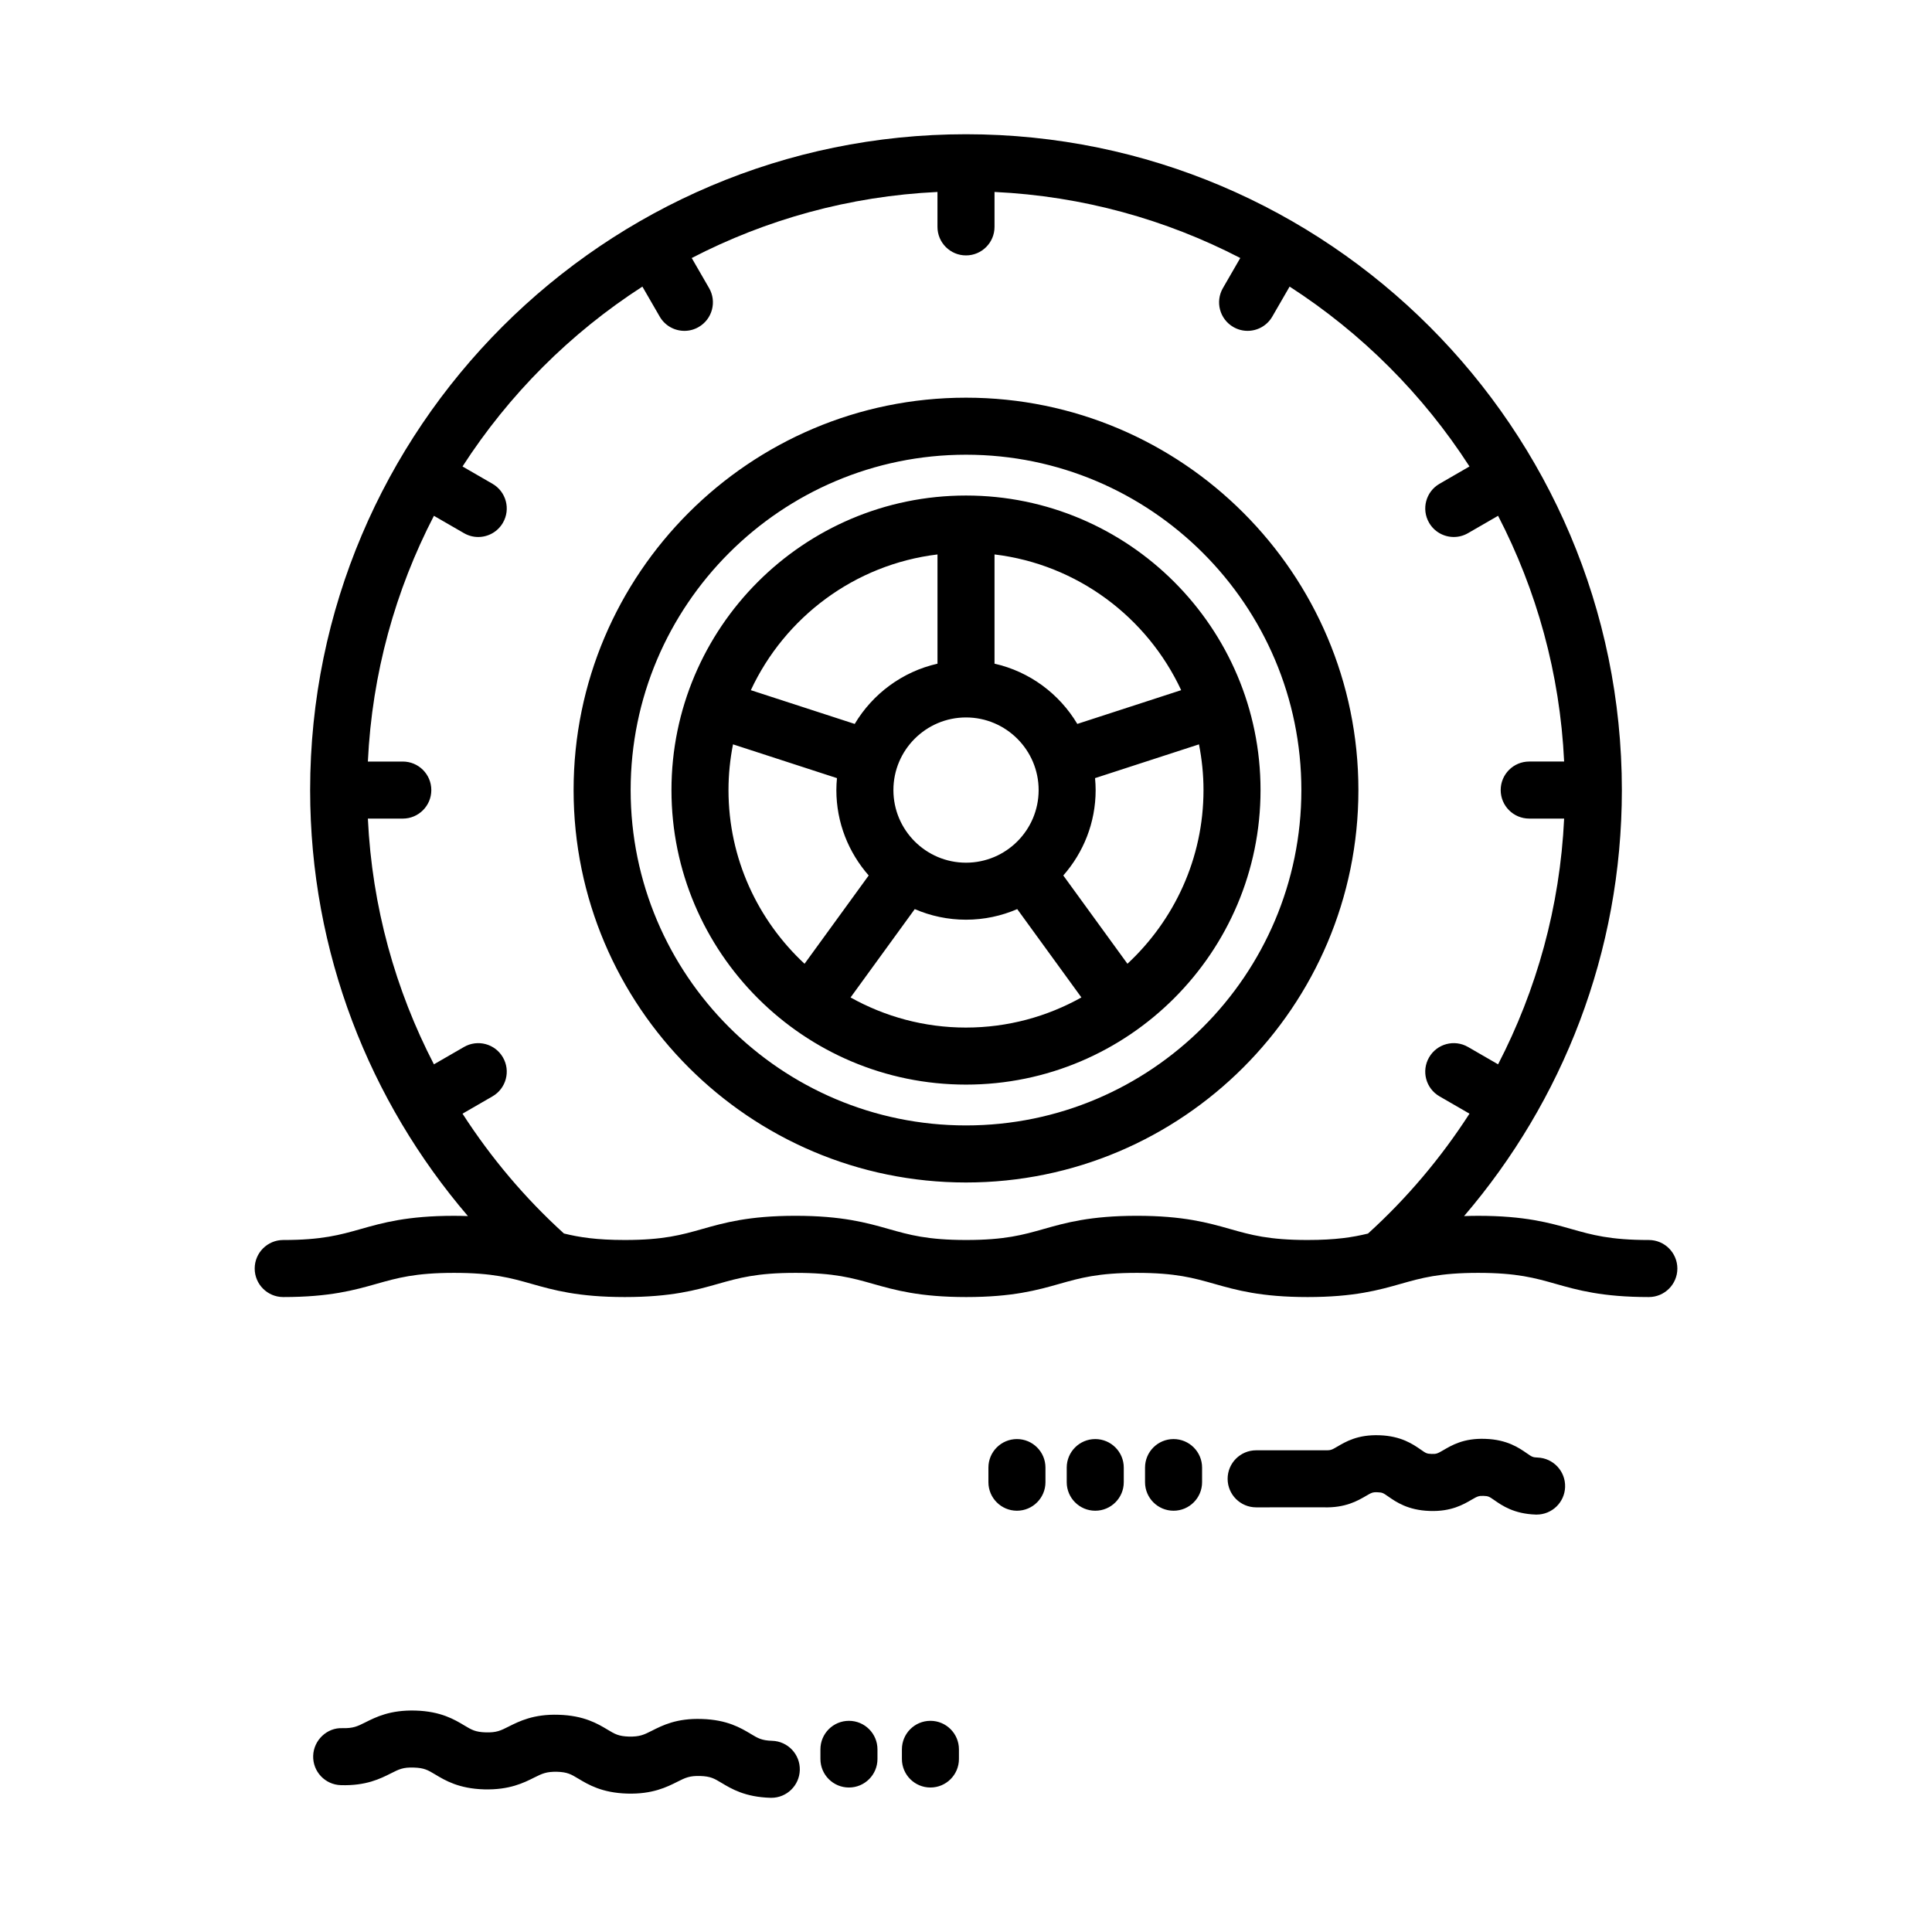 <?xml version="1.0" encoding="UTF-8"?>
<!-- Uploaded to: SVG Repo, www.svgrepo.com, Generator: SVG Repo Mixer Tools -->
<svg fill="#000000" width="800px" height="800px" version="1.1" viewBox="144 144 512 512" xmlns="http://www.w3.org/2000/svg">
 <path d="m400 249.39c-57.336 0-103.99 46.648-103.99 103.99 0 57.336 46.648 103.99 103.99 103.99 57.336 0 103.99-46.652 103.99-103.99 0.004-57.34-46.648-103.99-103.99-103.99zm0 192.86c-49.004 0-88.871-39.867-88.871-88.875 0-49.004 39.871-88.871 88.871-88.871 49.008 0 88.875 39.871 88.875 88.871 0 49.008-39.867 88.875-88.875 88.875zm0-166.93c-43.039 0-78.055 35.016-78.055 78.055s35.016 78.055 78.055 78.055c43.039 0 78.055-35.016 78.055-78.055 0.004-43.039-35.012-78.055-78.055-78.055zm19.25 78.055c0 10.613-8.633 19.246-19.246 19.246-10.609 0-19.242-8.633-19.242-19.246s8.633-19.246 19.242-19.246c10.609 0.004 19.246 8.637 19.246 19.246zm-26.805-62.441v28.949c-9.312 2.102-17.18 7.992-21.938 15.965l-27.527-8.945c9.004-19.316 27.488-33.32 49.465-35.969zm-55.387 62.441c0-4.144 0.426-8.191 1.195-12.117l27.551 8.953c-0.098 1.043-0.16 2.098-0.16 3.164 0 8.672 3.254 16.578 8.57 22.633l-17 23.402c-12.363-11.504-20.156-27.855-20.156-46.035zm62.941 62.941c-11.102 0-21.523-2.914-30.59-7.981l17.012-23.414c4.168 1.801 8.758 2.809 13.578 2.809 4.82 0 9.41-1.008 13.578-2.809l17.008 23.41c-9.062 5.07-19.484 7.984-30.586 7.984zm62.941-62.941c0 18.176-7.793 34.531-20.156 46.031l-17-23.398c5.32-6.051 8.574-13.961 8.574-22.633 0-1.066-0.062-2.121-0.16-3.164l27.543-8.949c0.773 3.926 1.199 7.969 1.199 12.113zm-33.441-17.531c-4.758-7.973-12.629-13.863-21.941-15.965v-28.949c21.977 2.648 40.461 16.652 49.465 35.969zm151.45 136.77c-10.254 0-15.027-1.352-20.551-2.918-5.777-1.637-12.32-3.492-24.68-3.492-1.312 0-2.531 0.031-3.719 0.07 26.035-30.398 41.812-69.824 41.812-112.89 0-95.844-77.973-173.81-173.81-173.81s-173.81 77.973-173.81 173.81c0 43.066 15.777 82.492 41.812 112.89-1.18-0.039-2.383-0.07-3.684-0.07-12.363 0-18.914 1.855-24.688 3.492-5.531 1.566-10.309 2.918-20.574 2.918-4.176 0-7.559 3.387-7.559 7.559s3.383 7.559 7.559 7.559c12.367 0 18.914-1.855 24.691-3.492 5.531-1.566 10.305-2.918 20.57-2.918s15.043 1.352 20.574 2.918c5.777 1.637 12.324 3.492 24.691 3.492 12.359 0 18.902-1.855 24.676-3.492 5.523-1.566 10.297-2.918 20.555-2.918 10.262 0 15.035 1.352 20.562 2.918 5.777 1.637 12.32 3.492 24.684 3.492 12.359 0 18.902-1.855 24.68-3.492 5.523-1.566 10.297-2.918 20.551-2.918s15.02 1.352 20.547 2.918c5.769 1.637 12.316 3.492 24.676 3.492 12.355 0 18.898-1.855 24.668-3.492 5.523-1.566 10.293-2.918 20.547-2.918 10.258 0 15.031 1.352 20.555 2.918 5.777 1.637 12.32 3.492 24.676 3.492 4.172 0 7.559-3.387 7.559-7.559-0.008-4.176-3.394-7.559-7.566-7.559zm-74.418-1.707c-4.047 0.988-8.59 1.703-16.027 1.703-10.258 0-15.027-1.352-20.551-2.918-5.769-1.637-12.316-3.492-24.668-3.492-12.355 0-18.898 1.855-24.676 3.492-5.523 1.566-10.297 2.918-20.555 2.918-10.262 0-15.035-1.352-20.562-2.918-5.777-1.637-12.32-3.492-24.684-3.492-12.359 0-18.902 1.855-24.676 3.492-5.523 1.566-10.297 2.918-20.555 2.918-7.496 0-12.059-0.723-16.129-1.723-10.289-9.336-19.312-20.027-26.875-31.75l7.945-4.59c3.613-2.086 4.856-6.707 2.766-10.32-2.082-3.617-6.699-4.856-10.32-2.766l-7.969 4.602c-10.188-19.684-16.402-41.742-17.504-65.125h9.254c4.176 0 7.559-3.383 7.559-7.559s-3.383-7.559-7.559-7.559h-9.254c1.102-23.387 7.312-45.441 17.504-65.125l7.969 4.602c1.191 0.688 2.488 1.016 3.769 1.016 2.613 0 5.152-1.355 6.551-3.781 2.09-3.613 0.848-8.234-2.766-10.32l-7.945-4.59c12.309-19.082 28.586-35.359 47.668-47.668l4.59 7.949c1.398 2.426 3.938 3.781 6.551 3.781 1.281 0 2.582-0.328 3.769-1.016 3.613-2.086 4.856-6.707 2.766-10.32l-4.602-7.969c19.684-10.188 41.742-16.402 65.125-17.504v9.254c0 4.176 3.387 7.559 7.559 7.559s7.559-3.383 7.559-7.559v-9.258c23.387 1.102 45.441 7.316 65.129 17.504l-4.602 7.969c-2.086 3.613-0.852 8.234 2.766 10.32 1.191 0.688 2.488 1.016 3.773 1.016 2.609 0 5.152-1.359 6.547-3.781l4.59-7.949c19.082 12.309 35.359 28.586 47.668 47.668l-7.945 4.59c-3.617 2.086-4.852 6.707-2.766 10.32 1.398 2.426 3.941 3.781 6.547 3.781 1.285 0 2.582-0.328 3.773-1.016l7.969-4.602c10.188 19.684 16.402 41.742 17.504 65.125h-9.254c-4.172 0-7.559 3.383-7.559 7.559 0 4.176 3.387 7.559 7.559 7.559h9.254c-1.102 23.387-7.312 45.441-17.504 65.125l-7.969-4.602c-3.609-2.086-8.234-0.855-10.32 2.766-2.086 3.617-0.852 8.234 2.766 10.32l7.945 4.59c-7.566 11.734-16.602 22.434-26.898 31.773zm52.238 67.176c-0.137 4.082-3.492 7.297-7.547 7.297-0.09 0-0.176 0-0.266-0.004-5.731-0.195-8.875-2.375-10.953-3.824-1.359-0.941-1.566-1.082-2.856-1.125-1.238-0.051-1.633 0.129-3.086 0.973-2.195 1.277-5.457 3.234-11.207 3.016-5.731-0.191-8.871-2.375-10.953-3.824-1.348-0.941-1.555-1.082-2.832-1.125-1.324-0.062-1.625 0.133-3.074 0.973-2.199 1.277-5.453 3.191-11.207 3.019l-17.895 0.004c-4.172 0-7.559-3.387-7.559-7.559 0-4.172 3.387-7.559 7.559-7.559h18.156c1.633 0.051 1.895-0.129 3.336-0.969 2.195-1.277 5.387-3.234 11.203-3.019 5.738 0.195 8.875 2.383 10.953 3.824 1.348 0.941 1.555 1.082 2.832 1.125 1.277 0.062 1.633-0.129 3.086-0.973 2.199-1.277 5.41-3.258 11.207-3.016 5.731 0.191 8.875 2.375 10.957 3.816 1.352 0.941 1.566 1.086 2.856 1.133 4.164 0.148 7.434 3.644 7.289 7.816zm-137.71-5.156v3.871c0 4.172-3.387 7.559-7.559 7.559s-7.559-3.387-7.559-7.559v-3.871c0-4.172 3.387-7.559 7.559-7.559 4.176 0.004 7.559 3.387 7.559 7.559zm20.754 0v3.871c0 4.172-3.387 7.559-7.559 7.559s-7.559-3.387-7.559-7.559v-3.871c0-4.172 3.387-7.559 7.559-7.559 4.172 0.004 7.559 3.387 7.559 7.559zm20.754 0v3.871c0 4.172-3.387 7.559-7.559 7.559-4.172 0-7.559-3.387-7.559-7.559v-3.871c0-4.172 3.387-7.559 7.559-7.559 4.172 0.004 7.559 3.387 7.559 7.559zm-106.61 80.176c-0.121 4.098-3.481 7.336-7.551 7.336-0.078 0-0.152 0-0.23-0.004-6.715-0.195-10.34-2.375-12.984-3.965-1.922-1.152-2.883-1.73-5.652-1.816-2.793-0.074-3.898 0.453-6.027 1.531-2.793 1.406-6.621 3.324-13.273 3.133-6.715-0.195-10.336-2.375-12.984-3.965-1.918-1.152-2.879-1.73-5.644-1.816-2.82-0.043-3.894 0.465-6.027 1.531-2.793 1.402-6.586 3.305-13.277 3.133-6.723-0.195-10.348-2.371-12.996-3.965-1.922-1.152-2.887-1.73-5.664-1.816-2.848-0.094-3.902 0.457-6.039 1.531-2.793 1.406-6.594 3.336-13.281 3.133-4.172-0.121-7.453-3.602-7.332-7.773 0.125-4.172 3.711-7.531 7.777-7.332 2.828 0.055 3.902-0.457 6.039-1.531 2.793-1.402 6.594-3.324 13.281-3.133 6.723 0.195 10.348 2.371 12.996 3.965 1.922 1.152 2.887 1.73 5.664 1.816 2.836 0.074 3.902-0.453 6.031-1.531 2.793-1.402 6.637-3.352 13.27-3.133 6.723 0.195 10.344 2.375 12.992 3.965 1.918 1.152 2.879 1.73 5.644 1.816 2.812 0.051 3.898-0.453 6.027-1.531 2.789-1.406 6.566-3.371 13.273-3.133 6.715 0.195 10.344 2.375 12.988 3.965 1.918 1.152 2.879 1.73 5.644 1.816 4.176 0.125 7.457 3.602 7.336 7.773zm20.582-5.508v2.555c0 4.172-3.383 7.559-7.559 7.559s-7.559-3.387-7.559-7.559v-2.555c0-4.172 3.383-7.559 7.559-7.559s7.559 3.387 7.559 7.559zm21.59 0v2.555c0 4.172-3.379 7.559-7.555 7.559s-7.559-3.387-7.559-7.559v-2.555c0-4.172 3.383-7.559 7.559-7.559s7.555 3.387 7.555 7.559z"/>
</svg>